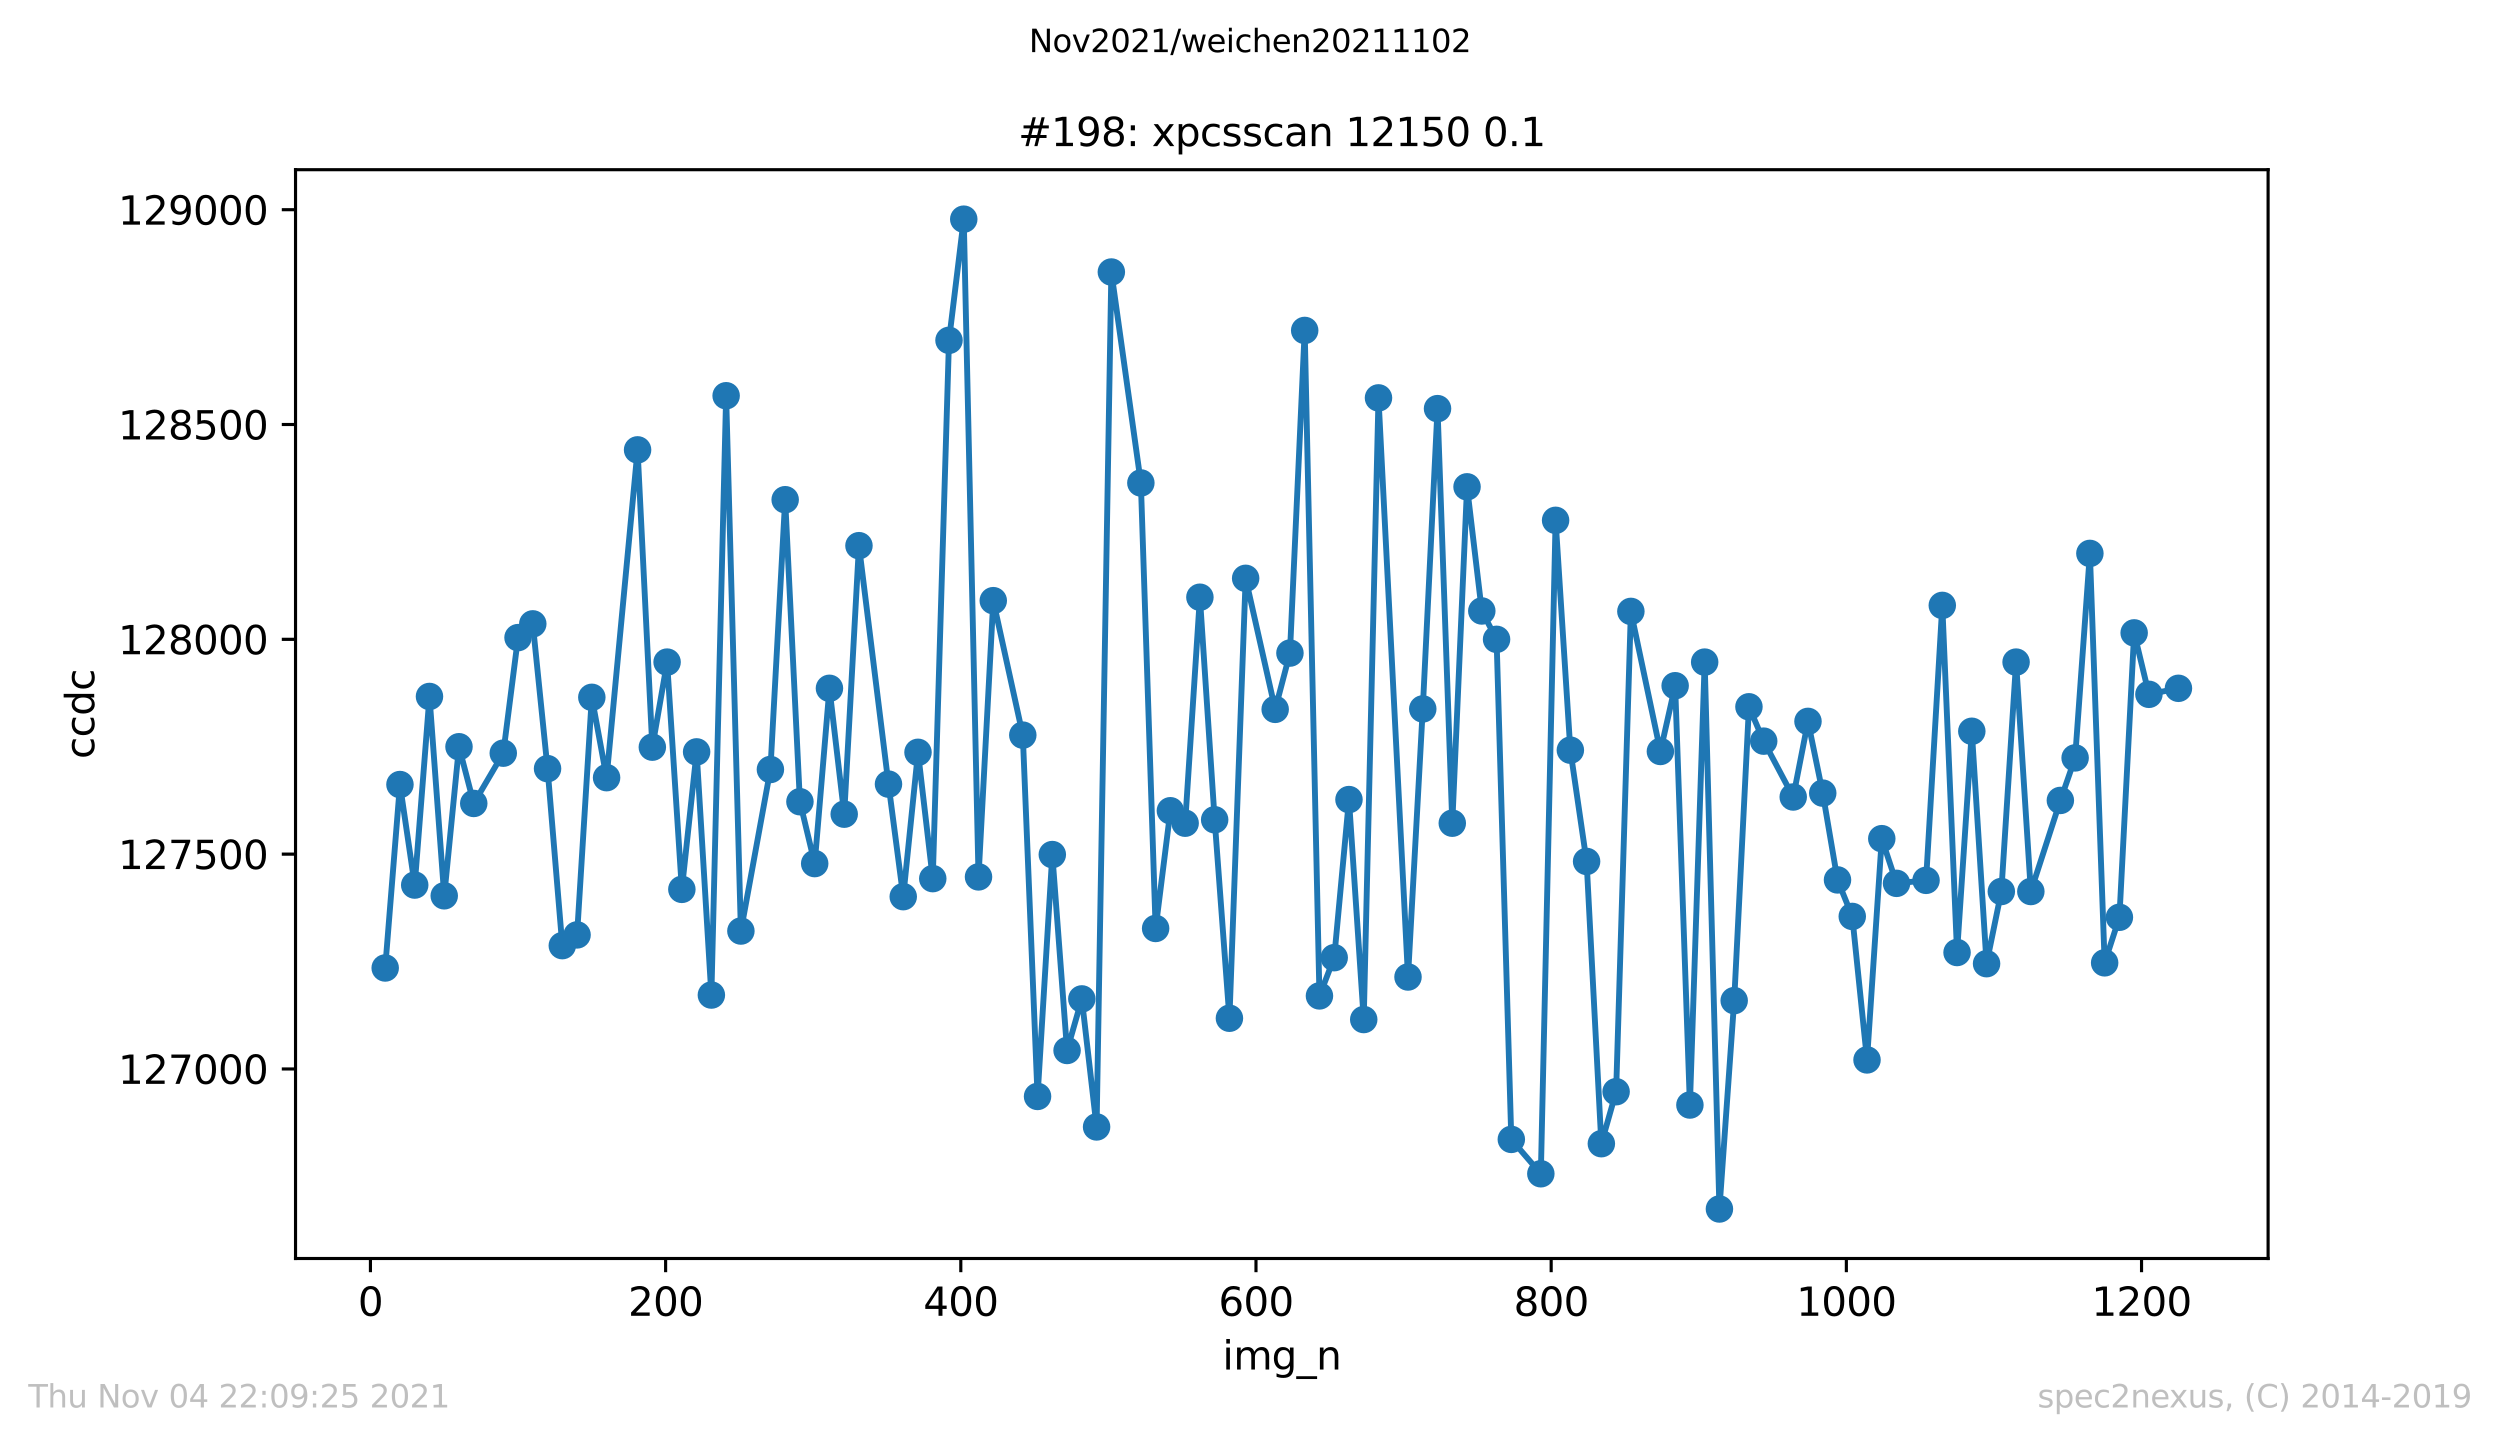 <?xml version="1.0" encoding="utf-8" standalone="no"?>
<!DOCTYPE svg PUBLIC "-//W3C//DTD SVG 1.1//EN"
  "http://www.w3.org/Graphics/SVG/1.1/DTD/svg11.dtd">
<svg height="367.2pt" version="1.1" viewBox="0 0 636.48 367.2" width="636.48pt" xmlns="http://www.w3.org/2000/svg" xmlns:xlink="http://www.w3.org/1999/xlink">
 <defs>
  <style type="text/css">*{stroke-linecap:butt;stroke-linejoin:round;}</style>
 </defs>
 <g id="figure_1">
  <g id="patch_1">
   <path d="M 0 367.2 
L 636.48 367.2 
L 636.48 0 
L 0 0 
z
" style="fill:#ffffff;"/>
  </g>
  <g id="axes_1">
   <g id="patch_2">
    <path d="M 75.24 320.4 
L 577.44 320.4 
L 577.44 43.2 
L 75.24 43.2 
z
" style="fill:#ffffff;"/>
   </g>
   <g id="matplotlib.axis_1">
    <g id="xtick_1">
     <g id="line2d_1">
      <defs>
       <path d="M 0 0 
L 0 3.5 
" id="m9fd3d73579" style="stroke:#000000;stroke-width:0.8;"/>
      </defs>
      <g>
       <use style="stroke:#000000;stroke-width:0.8;" x="94.31" xlink:href="#m9fd3d73579" y="320.4"/>
      </g>
     </g>
     <g id="text_1">
      <!-- 0 -->
      <g transform="translate(91.128 334.998)scale(0.1 -0.1)">
       <defs>
        <path d="M 2034 4250 
Q 1547 4250 1301 3770 
Q 1056 3291 1056 2328 
Q 1056 1369 1301 889 
Q 1547 409 2034 409 
Q 2525 409 2770 889 
Q 3016 1369 3016 2328 
Q 3016 3291 2770 3770 
Q 2525 4250 2034 4250 
z
M 2034 4750 
Q 2819 4750 3233 4129 
Q 3647 3509 3647 2328 
Q 3647 1150 3233 529 
Q 2819 -91 2034 -91 
Q 1250 -91 836 529 
Q 422 1150 422 2328 
Q 422 3509 836 4129 
Q 1250 4750 2034 4750 
z
" id="DejaVuSans-30" transform="scale(0.016)"/>
       </defs>
       <use xlink:href="#DejaVuSans-30"/>
      </g>
     </g>
    </g>
    <g id="xtick_2">
     <g id="line2d_2">
      <g>
       <use style="stroke:#000000;stroke-width:0.8;" x="169.461" xlink:href="#m9fd3d73579" y="320.4"/>
      </g>
     </g>
     <g id="text_2">
      <!-- 200 -->
      <g transform="translate(159.917 334.998)scale(0.1 -0.1)">
       <defs>
        <path d="M 1228 531 
L 3431 531 
L 3431 0 
L 469 0 
L 469 531 
Q 828 903 1448 1529 
Q 2069 2156 2228 2338 
Q 2531 2678 2651 2914 
Q 2772 3150 2772 3378 
Q 2772 3750 2511 3984 
Q 2250 4219 1831 4219 
Q 1534 4219 1204 4116 
Q 875 4013 500 3803 
L 500 4441 
Q 881 4594 1212 4672 
Q 1544 4750 1819 4750 
Q 2544 4750 2975 4387 
Q 3406 4025 3406 3419 
Q 3406 3131 3298 2873 
Q 3191 2616 2906 2266 
Q 2828 2175 2409 1742 
Q 1991 1309 1228 531 
z
" id="DejaVuSans-32" transform="scale(0.016)"/>
       </defs>
       <use xlink:href="#DejaVuSans-32"/>
       <use x="63.623" xlink:href="#DejaVuSans-30"/>
       <use x="127.246" xlink:href="#DejaVuSans-30"/>
      </g>
     </g>
    </g>
    <g id="xtick_3">
     <g id="line2d_3">
      <g>
       <use style="stroke:#000000;stroke-width:0.8;" x="244.613" xlink:href="#m9fd3d73579" y="320.4"/>
      </g>
     </g>
     <g id="text_3">
      <!-- 400 -->
      <g transform="translate(235.069 334.998)scale(0.1 -0.1)">
       <defs>
        <path d="M 2419 4116 
L 825 1625 
L 2419 1625 
L 2419 4116 
z
M 2253 4666 
L 3047 4666 
L 3047 1625 
L 3713 1625 
L 3713 1100 
L 3047 1100 
L 3047 0 
L 2419 0 
L 2419 1100 
L 313 1100 
L 313 1709 
L 2253 4666 
z
" id="DejaVuSans-34" transform="scale(0.016)"/>
       </defs>
       <use xlink:href="#DejaVuSans-34"/>
       <use x="63.623" xlink:href="#DejaVuSans-30"/>
       <use x="127.246" xlink:href="#DejaVuSans-30"/>
      </g>
     </g>
    </g>
    <g id="xtick_4">
     <g id="line2d_4">
      <g>
       <use style="stroke:#000000;stroke-width:0.8;" x="319.764" xlink:href="#m9fd3d73579" y="320.4"/>
      </g>
     </g>
     <g id="text_4">
      <!-- 600 -->
      <g transform="translate(310.22 334.998)scale(0.1 -0.1)">
       <defs>
        <path d="M 2113 2584 
Q 1688 2584 1439 2293 
Q 1191 2003 1191 1497 
Q 1191 994 1439 701 
Q 1688 409 2113 409 
Q 2538 409 2786 701 
Q 3034 994 3034 1497 
Q 3034 2003 2786 2293 
Q 2538 2584 2113 2584 
z
M 3366 4563 
L 3366 3988 
Q 3128 4100 2886 4159 
Q 2644 4219 2406 4219 
Q 1781 4219 1451 3797 
Q 1122 3375 1075 2522 
Q 1259 2794 1537 2939 
Q 1816 3084 2150 3084 
Q 2853 3084 3261 2657 
Q 3669 2231 3669 1497 
Q 3669 778 3244 343 
Q 2819 -91 2113 -91 
Q 1303 -91 875 529 
Q 447 1150 447 2328 
Q 447 3434 972 4092 
Q 1497 4750 2381 4750 
Q 2619 4750 2861 4703 
Q 3103 4656 3366 4563 
z
" id="DejaVuSans-36" transform="scale(0.016)"/>
       </defs>
       <use xlink:href="#DejaVuSans-36"/>
       <use x="63.623" xlink:href="#DejaVuSans-30"/>
       <use x="127.246" xlink:href="#DejaVuSans-30"/>
      </g>
     </g>
    </g>
    <g id="xtick_5">
     <g id="line2d_5">
      <g>
       <use style="stroke:#000000;stroke-width:0.8;" x="394.916" xlink:href="#m9fd3d73579" y="320.4"/>
      </g>
     </g>
     <g id="text_5">
      <!-- 800 -->
      <g transform="translate(385.372 334.998)scale(0.1 -0.1)">
       <defs>
        <path d="M 2034 2216 
Q 1584 2216 1326 1975 
Q 1069 1734 1069 1313 
Q 1069 891 1326 650 
Q 1584 409 2034 409 
Q 2484 409 2743 651 
Q 3003 894 3003 1313 
Q 3003 1734 2745 1975 
Q 2488 2216 2034 2216 
z
M 1403 2484 
Q 997 2584 770 2862 
Q 544 3141 544 3541 
Q 544 4100 942 4425 
Q 1341 4750 2034 4750 
Q 2731 4750 3128 4425 
Q 3525 4100 3525 3541 
Q 3525 3141 3298 2862 
Q 3072 2584 2669 2484 
Q 3125 2378 3379 2068 
Q 3634 1759 3634 1313 
Q 3634 634 3220 271 
Q 2806 -91 2034 -91 
Q 1263 -91 848 271 
Q 434 634 434 1313 
Q 434 1759 690 2068 
Q 947 2378 1403 2484 
z
M 1172 3481 
Q 1172 3119 1398 2916 
Q 1625 2713 2034 2713 
Q 2441 2713 2670 2916 
Q 2900 3119 2900 3481 
Q 2900 3844 2670 4047 
Q 2441 4250 2034 4250 
Q 1625 4250 1398 4047 
Q 1172 3844 1172 3481 
z
" id="DejaVuSans-38" transform="scale(0.016)"/>
       </defs>
       <use xlink:href="#DejaVuSans-38"/>
       <use x="63.623" xlink:href="#DejaVuSans-30"/>
       <use x="127.246" xlink:href="#DejaVuSans-30"/>
      </g>
     </g>
    </g>
    <g id="xtick_6">
     <g id="line2d_6">
      <g>
       <use style="stroke:#000000;stroke-width:0.8;" x="470.067" xlink:href="#m9fd3d73579" y="320.4"/>
      </g>
     </g>
     <g id="text_6">
      <!-- 1000 -->
      <g transform="translate(457.342 334.998)scale(0.1 -0.1)">
       <defs>
        <path d="M 794 531 
L 1825 531 
L 1825 4091 
L 703 3866 
L 703 4441 
L 1819 4666 
L 2450 4666 
L 2450 531 
L 3481 531 
L 3481 0 
L 794 0 
L 794 531 
z
" id="DejaVuSans-31" transform="scale(0.016)"/>
       </defs>
       <use xlink:href="#DejaVuSans-31"/>
       <use x="63.623" xlink:href="#DejaVuSans-30"/>
       <use x="127.246" xlink:href="#DejaVuSans-30"/>
       <use x="190.869" xlink:href="#DejaVuSans-30"/>
      </g>
     </g>
    </g>
    <g id="xtick_7">
     <g id="line2d_7">
      <g>
       <use style="stroke:#000000;stroke-width:0.8;" x="545.219" xlink:href="#m9fd3d73579" y="320.4"/>
      </g>
     </g>
     <g id="text_7">
      <!-- 1200 -->
      <g transform="translate(532.494 334.998)scale(0.1 -0.1)">
       <use xlink:href="#DejaVuSans-31"/>
       <use x="63.623" xlink:href="#DejaVuSans-32"/>
       <use x="127.246" xlink:href="#DejaVuSans-30"/>
       <use x="190.869" xlink:href="#DejaVuSans-30"/>
      </g>
     </g>
    </g>
    <g id="text_8">
     <!-- img_n -->
     <g transform="translate(311.238 348.677)scale(0.1 -0.1)">
      <defs>
       <path d="M 603 3500 
L 1178 3500 
L 1178 0 
L 603 0 
L 603 3500 
z
M 603 4863 
L 1178 4863 
L 1178 4134 
L 603 4134 
L 603 4863 
z
" id="DejaVuSans-69" transform="scale(0.016)"/>
       <path d="M 3328 2828 
Q 3544 3216 3844 3400 
Q 4144 3584 4550 3584 
Q 5097 3584 5394 3201 
Q 5691 2819 5691 2113 
L 5691 0 
L 5113 0 
L 5113 2094 
Q 5113 2597 4934 2840 
Q 4756 3084 4391 3084 
Q 3944 3084 3684 2787 
Q 3425 2491 3425 1978 
L 3425 0 
L 2847 0 
L 2847 2094 
Q 2847 2600 2669 2842 
Q 2491 3084 2119 3084 
Q 1678 3084 1418 2786 
Q 1159 2488 1159 1978 
L 1159 0 
L 581 0 
L 581 3500 
L 1159 3500 
L 1159 2956 
Q 1356 3278 1631 3431 
Q 1906 3584 2284 3584 
Q 2666 3584 2933 3390 
Q 3200 3197 3328 2828 
z
" id="DejaVuSans-6d" transform="scale(0.016)"/>
       <path d="M 2906 1791 
Q 2906 2416 2648 2759 
Q 2391 3103 1925 3103 
Q 1463 3103 1205 2759 
Q 947 2416 947 1791 
Q 947 1169 1205 825 
Q 1463 481 1925 481 
Q 2391 481 2648 825 
Q 2906 1169 2906 1791 
z
M 3481 434 
Q 3481 -459 3084 -895 
Q 2688 -1331 1869 -1331 
Q 1566 -1331 1297 -1286 
Q 1028 -1241 775 -1147 
L 775 -588 
Q 1028 -725 1275 -790 
Q 1522 -856 1778 -856 
Q 2344 -856 2625 -561 
Q 2906 -266 2906 331 
L 2906 616 
Q 2728 306 2450 153 
Q 2172 0 1784 0 
Q 1141 0 747 490 
Q 353 981 353 1791 
Q 353 2603 747 3093 
Q 1141 3584 1784 3584 
Q 2172 3584 2450 3431 
Q 2728 3278 2906 2969 
L 2906 3500 
L 3481 3500 
L 3481 434 
z
" id="DejaVuSans-67" transform="scale(0.016)"/>
       <path d="M 3263 -1063 
L 3263 -1509 
L -63 -1509 
L -63 -1063 
L 3263 -1063 
z
" id="DejaVuSans-5f" transform="scale(0.016)"/>
       <path d="M 3513 2113 
L 3513 0 
L 2938 0 
L 2938 2094 
Q 2938 2591 2744 2837 
Q 2550 3084 2163 3084 
Q 1697 3084 1428 2787 
Q 1159 2491 1159 1978 
L 1159 0 
L 581 0 
L 581 3500 
L 1159 3500 
L 1159 2956 
Q 1366 3272 1645 3428 
Q 1925 3584 2291 3584 
Q 2894 3584 3203 3211 
Q 3513 2838 3513 2113 
z
" id="DejaVuSans-6e" transform="scale(0.016)"/>
      </defs>
      <use xlink:href="#DejaVuSans-69"/>
      <use x="27.783" xlink:href="#DejaVuSans-6d"/>
      <use x="125.195" xlink:href="#DejaVuSans-67"/>
      <use x="188.672" xlink:href="#DejaVuSans-5f"/>
      <use x="238.672" xlink:href="#DejaVuSans-6e"/>
     </g>
    </g>
   </g>
   <g id="matplotlib.axis_2">
    <g id="ytick_1">
     <g id="line2d_8">
      <defs>
       <path d="M 0 0 
L -3.5 0 
" id="md3d2c57051" style="stroke:#000000;stroke-width:0.8;"/>
      </defs>
      <g>
       <use style="stroke:#000000;stroke-width:0.8;" x="75.24" xlink:href="#md3d2c57051" y="272.144"/>
      </g>
     </g>
     <g id="text_9">
      <!-- 127000 -->
      <g transform="translate(30.065 275.943)scale(0.1 -0.1)">
       <defs>
        <path d="M 525 4666 
L 3525 4666 
L 3525 4397 
L 1831 0 
L 1172 0 
L 2766 4134 
L 525 4134 
L 525 4666 
z
" id="DejaVuSans-37" transform="scale(0.016)"/>
       </defs>
       <use xlink:href="#DejaVuSans-31"/>
       <use x="63.623" xlink:href="#DejaVuSans-32"/>
       <use x="127.246" xlink:href="#DejaVuSans-37"/>
       <use x="190.869" xlink:href="#DejaVuSans-30"/>
       <use x="254.492" xlink:href="#DejaVuSans-30"/>
       <use x="318.115" xlink:href="#DejaVuSans-30"/>
      </g>
     </g>
    </g>
    <g id="ytick_2">
     <g id="line2d_9">
      <g>
       <use style="stroke:#000000;stroke-width:0.8;" x="75.24" xlink:href="#md3d2c57051" y="217.456"/>
      </g>
     </g>
     <g id="text_10">
      <!-- 127500 -->
      <g transform="translate(30.065 221.255)scale(0.1 -0.1)">
       <defs>
        <path d="M 691 4666 
L 3169 4666 
L 3169 4134 
L 1269 4134 
L 1269 2991 
Q 1406 3038 1543 3061 
Q 1681 3084 1819 3084 
Q 2600 3084 3056 2656 
Q 3513 2228 3513 1497 
Q 3513 744 3044 326 
Q 2575 -91 1722 -91 
Q 1428 -91 1123 -41 
Q 819 9 494 109 
L 494 744 
Q 775 591 1075 516 
Q 1375 441 1709 441 
Q 2250 441 2565 725 
Q 2881 1009 2881 1497 
Q 2881 1984 2565 2268 
Q 2250 2553 1709 2553 
Q 1456 2553 1204 2497 
Q 953 2441 691 2322 
L 691 4666 
z
" id="DejaVuSans-35" transform="scale(0.016)"/>
       </defs>
       <use xlink:href="#DejaVuSans-31"/>
       <use x="63.623" xlink:href="#DejaVuSans-32"/>
       <use x="127.246" xlink:href="#DejaVuSans-37"/>
       <use x="190.869" xlink:href="#DejaVuSans-35"/>
       <use x="254.492" xlink:href="#DejaVuSans-30"/>
       <use x="318.115" xlink:href="#DejaVuSans-30"/>
      </g>
     </g>
    </g>
    <g id="ytick_3">
     <g id="line2d_10">
      <g>
       <use style="stroke:#000000;stroke-width:0.8;" x="75.24" xlink:href="#md3d2c57051" y="162.769"/>
      </g>
     </g>
     <g id="text_11">
      <!-- 128000 -->
      <g transform="translate(30.065 166.568)scale(0.1 -0.1)">
       <use xlink:href="#DejaVuSans-31"/>
       <use x="63.623" xlink:href="#DejaVuSans-32"/>
       <use x="127.246" xlink:href="#DejaVuSans-38"/>
       <use x="190.869" xlink:href="#DejaVuSans-30"/>
       <use x="254.492" xlink:href="#DejaVuSans-30"/>
       <use x="318.115" xlink:href="#DejaVuSans-30"/>
      </g>
     </g>
    </g>
    <g id="ytick_4">
     <g id="line2d_11">
      <g>
       <use style="stroke:#000000;stroke-width:0.8;" x="75.24" xlink:href="#md3d2c57051" y="108.081"/>
      </g>
     </g>
     <g id="text_12">
      <!-- 128500 -->
      <g transform="translate(30.065 111.88)scale(0.1 -0.1)">
       <use xlink:href="#DejaVuSans-31"/>
       <use x="63.623" xlink:href="#DejaVuSans-32"/>
       <use x="127.246" xlink:href="#DejaVuSans-38"/>
       <use x="190.869" xlink:href="#DejaVuSans-35"/>
       <use x="254.492" xlink:href="#DejaVuSans-30"/>
       <use x="318.115" xlink:href="#DejaVuSans-30"/>
      </g>
     </g>
    </g>
    <g id="ytick_5">
     <g id="line2d_12">
      <g>
       <use style="stroke:#000000;stroke-width:0.8;" x="75.24" xlink:href="#md3d2c57051" y="53.394"/>
      </g>
     </g>
     <g id="text_13">
      <!-- 129000 -->
      <g transform="translate(30.065 57.193)scale(0.1 -0.1)">
       <defs>
        <path d="M 703 97 
L 703 672 
Q 941 559 1184 500 
Q 1428 441 1663 441 
Q 2288 441 2617 861 
Q 2947 1281 2994 2138 
Q 2813 1869 2534 1725 
Q 2256 1581 1919 1581 
Q 1219 1581 811 2004 
Q 403 2428 403 3163 
Q 403 3881 828 4315 
Q 1253 4750 1959 4750 
Q 2769 4750 3195 4129 
Q 3622 3509 3622 2328 
Q 3622 1225 3098 567 
Q 2575 -91 1691 -91 
Q 1453 -91 1209 -44 
Q 966 3 703 97 
z
M 1959 2075 
Q 2384 2075 2632 2365 
Q 2881 2656 2881 3163 
Q 2881 3666 2632 3958 
Q 2384 4250 1959 4250 
Q 1534 4250 1286 3958 
Q 1038 3666 1038 3163 
Q 1038 2656 1286 2365 
Q 1534 2075 1959 2075 
z
" id="DejaVuSans-39" transform="scale(0.016)"/>
       </defs>
       <use xlink:href="#DejaVuSans-31"/>
       <use x="63.623" xlink:href="#DejaVuSans-32"/>
       <use x="127.246" xlink:href="#DejaVuSans-39"/>
       <use x="190.869" xlink:href="#DejaVuSans-30"/>
       <use x="254.492" xlink:href="#DejaVuSans-30"/>
       <use x="318.115" xlink:href="#DejaVuSans-30"/>
      </g>
     </g>
    </g>
    <g id="text_14">
     <!-- ccdc -->
     <g transform="translate(23.985 193.222)rotate(-90)scale(0.1 -0.1)">
      <defs>
       <path d="M 3122 3366 
L 3122 2828 
Q 2878 2963 2633 3030 
Q 2388 3097 2138 3097 
Q 1578 3097 1268 2742 
Q 959 2388 959 1747 
Q 959 1106 1268 751 
Q 1578 397 2138 397 
Q 2388 397 2633 464 
Q 2878 531 3122 666 
L 3122 134 
Q 2881 22 2623 -34 
Q 2366 -91 2075 -91 
Q 1284 -91 818 406 
Q 353 903 353 1747 
Q 353 2603 823 3093 
Q 1294 3584 2113 3584 
Q 2378 3584 2631 3529 
Q 2884 3475 3122 3366 
z
" id="DejaVuSans-63" transform="scale(0.016)"/>
       <path d="M 2906 2969 
L 2906 4863 
L 3481 4863 
L 3481 0 
L 2906 0 
L 2906 525 
Q 2725 213 2448 61 
Q 2172 -91 1784 -91 
Q 1150 -91 751 415 
Q 353 922 353 1747 
Q 353 2572 751 3078 
Q 1150 3584 1784 3584 
Q 2172 3584 2448 3432 
Q 2725 3281 2906 2969 
z
M 947 1747 
Q 947 1113 1208 752 
Q 1469 391 1925 391 
Q 2381 391 2643 752 
Q 2906 1113 2906 1747 
Q 2906 2381 2643 2742 
Q 2381 3103 1925 3103 
Q 1469 3103 1208 2742 
Q 947 2381 947 1747 
z
" id="DejaVuSans-64" transform="scale(0.016)"/>
      </defs>
      <use xlink:href="#DejaVuSans-63"/>
      <use x="54.98" xlink:href="#DejaVuSans-63"/>
      <use x="109.961" xlink:href="#DejaVuSans-64"/>
      <use x="173.438" xlink:href="#DejaVuSans-63"/>
     </g>
    </g>
   </g>
   <g id="line2d_13">
    <path clip-path="url(#p6e65730191)" d="M 98.067 246.441 
L 101.825 199.738 
L 105.582 225.331 
L 109.34 177.316 
L 113.098 228.066 
L 116.855 190.113 
L 120.613 204.55 
L 128.128 191.753 
L 131.885 162.331 
L 135.643 158.831 
L 139.401 195.691 
L 143.158 240.753 
L 146.916 238.019 
L 150.673 177.534 
L 154.431 197.988 
L 162.322 114.534 
L 166.079 190.222 
L 169.837 168.566 
L 173.595 226.425 
L 177.352 191.425 
L 181.11 253.331 
L 184.867 100.753 
L 188.625 237.034 
L 196.14 195.909 
L 199.898 127.222 
L 203.655 204.113 
L 207.413 219.863 
L 211.17 175.238 
L 214.928 207.284 
L 218.685 138.925 
L 226.201 199.628 
L 229.958 228.284 
L 233.716 191.534 
L 237.473 223.691 
L 241.607 86.644 
L 245.364 55.8 
L 249.122 223.253 
L 252.879 152.925 
L 260.395 187.159 
L 264.152 279.144 
L 267.91 217.566 
L 271.667 267.441 
L 275.425 254.316 
L 279.182 286.909 
L 282.94 69.253 
L 290.455 122.956 
L 294.213 236.378 
L 297.97 206.409 
L 301.728 209.581 
L 305.485 152.05 
L 309.243 208.706 
L 313.001 259.238 
L 317.134 147.238 
L 324.649 180.597 
L 328.407 166.269 
L 332.164 84.128 
L 335.922 253.55 
L 339.679 243.816 
L 343.437 203.566 
L 347.195 259.566 
L 350.952 101.3 
L 358.467 248.738 
L 362.225 180.488 
L 365.982 104.034 
L 369.74 209.581 
L 373.498 123.941 
L 377.255 155.55 
L 381.013 162.769 
L 384.77 290.081 
L 392.285 298.831 
L 396.043 132.472 
L 399.801 190.988 
L 403.934 219.316 
L 407.692 291.175 
L 411.449 277.941 
L 415.207 155.659 
L 422.722 191.316 
L 426.479 174.581 
L 430.237 281.331 
L 433.995 168.566 
L 437.752 307.8 
L 441.51 254.753 
L 445.267 179.941 
L 449.025 188.691 
L 456.54 202.909 
L 460.298 183.659 
L 464.055 201.925 
L 467.813 224.019 
L 471.57 233.316 
L 475.328 269.847 
L 479.085 213.519 
L 482.843 224.894 
L 490.358 224.128 
L 494.492 154.128 
L 498.249 242.503 
L 502.007 186.175 
L 505.764 245.347 
L 509.522 226.972 
L 513.279 168.566 
L 517.037 226.972 
L 524.552 203.784 
L 528.31 192.956 
L 532.067 140.894 
L 535.825 245.128 
L 539.582 233.534 
L 543.34 161.128 
L 547.098 176.769 
L 554.613 175.238 
" style="fill:none;stroke:#1f77b4;stroke-linecap:square;stroke-width:1.5;"/>
    <defs>
     <path d="M 0 3 
C 0.796 3 1.559 2.684 2.121 2.121 
C 2.684 1.559 3 0.796 3 0 
C 3 -0.796 2.684 -1.559 2.121 -2.121 
C 1.559 -2.684 0.796 -3 0 -3 
C -0.796 -3 -1.559 -2.684 -2.121 -2.121 
C -2.684 -1.559 -3 -0.796 -3 0 
C -3 0.796 -2.684 1.559 -2.121 2.121 
C -1.559 2.684 -0.796 3 0 3 
z
" id="m4a6961da71" style="stroke:#1f77b4;"/>
    </defs>
    <g clip-path="url(#p6e65730191)">
     <use style="fill:#1f77b4;stroke:#1f77b4;" x="98.067" xlink:href="#m4a6961da71" y="246.441"/>
     <use style="fill:#1f77b4;stroke:#1f77b4;" x="101.825" xlink:href="#m4a6961da71" y="199.738"/>
     <use style="fill:#1f77b4;stroke:#1f77b4;" x="105.582" xlink:href="#m4a6961da71" y="225.331"/>
     <use style="fill:#1f77b4;stroke:#1f77b4;" x="109.34" xlink:href="#m4a6961da71" y="177.316"/>
     <use style="fill:#1f77b4;stroke:#1f77b4;" x="113.098" xlink:href="#m4a6961da71" y="228.066"/>
     <use style="fill:#1f77b4;stroke:#1f77b4;" x="116.855" xlink:href="#m4a6961da71" y="190.113"/>
     <use style="fill:#1f77b4;stroke:#1f77b4;" x="120.613" xlink:href="#m4a6961da71" y="204.55"/>
     <use style="fill:#1f77b4;stroke:#1f77b4;" x="128.128" xlink:href="#m4a6961da71" y="191.753"/>
     <use style="fill:#1f77b4;stroke:#1f77b4;" x="131.885" xlink:href="#m4a6961da71" y="162.331"/>
     <use style="fill:#1f77b4;stroke:#1f77b4;" x="135.643" xlink:href="#m4a6961da71" y="158.831"/>
     <use style="fill:#1f77b4;stroke:#1f77b4;" x="139.401" xlink:href="#m4a6961da71" y="195.691"/>
     <use style="fill:#1f77b4;stroke:#1f77b4;" x="143.158" xlink:href="#m4a6961da71" y="240.753"/>
     <use style="fill:#1f77b4;stroke:#1f77b4;" x="146.916" xlink:href="#m4a6961da71" y="238.019"/>
     <use style="fill:#1f77b4;stroke:#1f77b4;" x="150.673" xlink:href="#m4a6961da71" y="177.534"/>
     <use style="fill:#1f77b4;stroke:#1f77b4;" x="154.431" xlink:href="#m4a6961da71" y="197.988"/>
     <use style="fill:#1f77b4;stroke:#1f77b4;" x="162.322" xlink:href="#m4a6961da71" y="114.534"/>
     <use style="fill:#1f77b4;stroke:#1f77b4;" x="166.079" xlink:href="#m4a6961da71" y="190.222"/>
     <use style="fill:#1f77b4;stroke:#1f77b4;" x="169.837" xlink:href="#m4a6961da71" y="168.566"/>
     <use style="fill:#1f77b4;stroke:#1f77b4;" x="173.595" xlink:href="#m4a6961da71" y="226.425"/>
     <use style="fill:#1f77b4;stroke:#1f77b4;" x="177.352" xlink:href="#m4a6961da71" y="191.425"/>
     <use style="fill:#1f77b4;stroke:#1f77b4;" x="181.11" xlink:href="#m4a6961da71" y="253.331"/>
     <use style="fill:#1f77b4;stroke:#1f77b4;" x="184.867" xlink:href="#m4a6961da71" y="100.753"/>
     <use style="fill:#1f77b4;stroke:#1f77b4;" x="188.625" xlink:href="#m4a6961da71" y="237.034"/>
     <use style="fill:#1f77b4;stroke:#1f77b4;" x="196.14" xlink:href="#m4a6961da71" y="195.909"/>
     <use style="fill:#1f77b4;stroke:#1f77b4;" x="199.898" xlink:href="#m4a6961da71" y="127.222"/>
     <use style="fill:#1f77b4;stroke:#1f77b4;" x="203.655" xlink:href="#m4a6961da71" y="204.113"/>
     <use style="fill:#1f77b4;stroke:#1f77b4;" x="207.413" xlink:href="#m4a6961da71" y="219.863"/>
     <use style="fill:#1f77b4;stroke:#1f77b4;" x="211.17" xlink:href="#m4a6961da71" y="175.238"/>
     <use style="fill:#1f77b4;stroke:#1f77b4;" x="214.928" xlink:href="#m4a6961da71" y="207.284"/>
     <use style="fill:#1f77b4;stroke:#1f77b4;" x="218.685" xlink:href="#m4a6961da71" y="138.925"/>
     <use style="fill:#1f77b4;stroke:#1f77b4;" x="226.201" xlink:href="#m4a6961da71" y="199.628"/>
     <use style="fill:#1f77b4;stroke:#1f77b4;" x="229.958" xlink:href="#m4a6961da71" y="228.284"/>
     <use style="fill:#1f77b4;stroke:#1f77b4;" x="233.716" xlink:href="#m4a6961da71" y="191.534"/>
     <use style="fill:#1f77b4;stroke:#1f77b4;" x="237.473" xlink:href="#m4a6961da71" y="223.691"/>
     <use style="fill:#1f77b4;stroke:#1f77b4;" x="241.607" xlink:href="#m4a6961da71" y="86.644"/>
     <use style="fill:#1f77b4;stroke:#1f77b4;" x="245.364" xlink:href="#m4a6961da71" y="55.8"/>
     <use style="fill:#1f77b4;stroke:#1f77b4;" x="249.122" xlink:href="#m4a6961da71" y="223.253"/>
     <use style="fill:#1f77b4;stroke:#1f77b4;" x="252.879" xlink:href="#m4a6961da71" y="152.925"/>
     <use style="fill:#1f77b4;stroke:#1f77b4;" x="260.395" xlink:href="#m4a6961da71" y="187.159"/>
     <use style="fill:#1f77b4;stroke:#1f77b4;" x="264.152" xlink:href="#m4a6961da71" y="279.144"/>
     <use style="fill:#1f77b4;stroke:#1f77b4;" x="267.91" xlink:href="#m4a6961da71" y="217.566"/>
     <use style="fill:#1f77b4;stroke:#1f77b4;" x="271.667" xlink:href="#m4a6961da71" y="267.441"/>
     <use style="fill:#1f77b4;stroke:#1f77b4;" x="275.425" xlink:href="#m4a6961da71" y="254.316"/>
     <use style="fill:#1f77b4;stroke:#1f77b4;" x="279.182" xlink:href="#m4a6961da71" y="286.909"/>
     <use style="fill:#1f77b4;stroke:#1f77b4;" x="282.94" xlink:href="#m4a6961da71" y="69.253"/>
     <use style="fill:#1f77b4;stroke:#1f77b4;" x="290.455" xlink:href="#m4a6961da71" y="122.956"/>
     <use style="fill:#1f77b4;stroke:#1f77b4;" x="294.213" xlink:href="#m4a6961da71" y="236.378"/>
     <use style="fill:#1f77b4;stroke:#1f77b4;" x="297.97" xlink:href="#m4a6961da71" y="206.409"/>
     <use style="fill:#1f77b4;stroke:#1f77b4;" x="301.728" xlink:href="#m4a6961da71" y="209.581"/>
     <use style="fill:#1f77b4;stroke:#1f77b4;" x="305.485" xlink:href="#m4a6961da71" y="152.05"/>
     <use style="fill:#1f77b4;stroke:#1f77b4;" x="309.243" xlink:href="#m4a6961da71" y="208.706"/>
     <use style="fill:#1f77b4;stroke:#1f77b4;" x="313.001" xlink:href="#m4a6961da71" y="259.238"/>
     <use style="fill:#1f77b4;stroke:#1f77b4;" x="317.134" xlink:href="#m4a6961da71" y="147.238"/>
     <use style="fill:#1f77b4;stroke:#1f77b4;" x="324.649" xlink:href="#m4a6961da71" y="180.597"/>
     <use style="fill:#1f77b4;stroke:#1f77b4;" x="328.407" xlink:href="#m4a6961da71" y="166.269"/>
     <use style="fill:#1f77b4;stroke:#1f77b4;" x="332.164" xlink:href="#m4a6961da71" y="84.128"/>
     <use style="fill:#1f77b4;stroke:#1f77b4;" x="335.922" xlink:href="#m4a6961da71" y="253.55"/>
     <use style="fill:#1f77b4;stroke:#1f77b4;" x="339.679" xlink:href="#m4a6961da71" y="243.816"/>
     <use style="fill:#1f77b4;stroke:#1f77b4;" x="343.437" xlink:href="#m4a6961da71" y="203.566"/>
     <use style="fill:#1f77b4;stroke:#1f77b4;" x="347.195" xlink:href="#m4a6961da71" y="259.566"/>
     <use style="fill:#1f77b4;stroke:#1f77b4;" x="350.952" xlink:href="#m4a6961da71" y="101.3"/>
     <use style="fill:#1f77b4;stroke:#1f77b4;" x="358.467" xlink:href="#m4a6961da71" y="248.738"/>
     <use style="fill:#1f77b4;stroke:#1f77b4;" x="362.225" xlink:href="#m4a6961da71" y="180.488"/>
     <use style="fill:#1f77b4;stroke:#1f77b4;" x="365.982" xlink:href="#m4a6961da71" y="104.034"/>
     <use style="fill:#1f77b4;stroke:#1f77b4;" x="369.74" xlink:href="#m4a6961da71" y="209.581"/>
     <use style="fill:#1f77b4;stroke:#1f77b4;" x="373.498" xlink:href="#m4a6961da71" y="123.941"/>
     <use style="fill:#1f77b4;stroke:#1f77b4;" x="377.255" xlink:href="#m4a6961da71" y="155.55"/>
     <use style="fill:#1f77b4;stroke:#1f77b4;" x="381.013" xlink:href="#m4a6961da71" y="162.769"/>
     <use style="fill:#1f77b4;stroke:#1f77b4;" x="384.77" xlink:href="#m4a6961da71" y="290.081"/>
     <use style="fill:#1f77b4;stroke:#1f77b4;" x="392.285" xlink:href="#m4a6961da71" y="298.831"/>
     <use style="fill:#1f77b4;stroke:#1f77b4;" x="396.043" xlink:href="#m4a6961da71" y="132.472"/>
     <use style="fill:#1f77b4;stroke:#1f77b4;" x="399.801" xlink:href="#m4a6961da71" y="190.988"/>
     <use style="fill:#1f77b4;stroke:#1f77b4;" x="403.934" xlink:href="#m4a6961da71" y="219.316"/>
     <use style="fill:#1f77b4;stroke:#1f77b4;" x="407.692" xlink:href="#m4a6961da71" y="291.175"/>
     <use style="fill:#1f77b4;stroke:#1f77b4;" x="411.449" xlink:href="#m4a6961da71" y="277.941"/>
     <use style="fill:#1f77b4;stroke:#1f77b4;" x="415.207" xlink:href="#m4a6961da71" y="155.659"/>
     <use style="fill:#1f77b4;stroke:#1f77b4;" x="422.722" xlink:href="#m4a6961da71" y="191.316"/>
     <use style="fill:#1f77b4;stroke:#1f77b4;" x="426.479" xlink:href="#m4a6961da71" y="174.581"/>
     <use style="fill:#1f77b4;stroke:#1f77b4;" x="430.237" xlink:href="#m4a6961da71" y="281.331"/>
     <use style="fill:#1f77b4;stroke:#1f77b4;" x="433.995" xlink:href="#m4a6961da71" y="168.566"/>
     <use style="fill:#1f77b4;stroke:#1f77b4;" x="437.752" xlink:href="#m4a6961da71" y="307.8"/>
     <use style="fill:#1f77b4;stroke:#1f77b4;" x="441.51" xlink:href="#m4a6961da71" y="254.753"/>
     <use style="fill:#1f77b4;stroke:#1f77b4;" x="445.267" xlink:href="#m4a6961da71" y="179.941"/>
     <use style="fill:#1f77b4;stroke:#1f77b4;" x="449.025" xlink:href="#m4a6961da71" y="188.691"/>
     <use style="fill:#1f77b4;stroke:#1f77b4;" x="456.54" xlink:href="#m4a6961da71" y="202.909"/>
     <use style="fill:#1f77b4;stroke:#1f77b4;" x="460.298" xlink:href="#m4a6961da71" y="183.659"/>
     <use style="fill:#1f77b4;stroke:#1f77b4;" x="464.055" xlink:href="#m4a6961da71" y="201.925"/>
     <use style="fill:#1f77b4;stroke:#1f77b4;" x="467.813" xlink:href="#m4a6961da71" y="224.019"/>
     <use style="fill:#1f77b4;stroke:#1f77b4;" x="471.57" xlink:href="#m4a6961da71" y="233.316"/>
     <use style="fill:#1f77b4;stroke:#1f77b4;" x="475.328" xlink:href="#m4a6961da71" y="269.847"/>
     <use style="fill:#1f77b4;stroke:#1f77b4;" x="479.085" xlink:href="#m4a6961da71" y="213.519"/>
     <use style="fill:#1f77b4;stroke:#1f77b4;" x="482.843" xlink:href="#m4a6961da71" y="224.894"/>
     <use style="fill:#1f77b4;stroke:#1f77b4;" x="490.358" xlink:href="#m4a6961da71" y="224.128"/>
     <use style="fill:#1f77b4;stroke:#1f77b4;" x="494.492" xlink:href="#m4a6961da71" y="154.128"/>
     <use style="fill:#1f77b4;stroke:#1f77b4;" x="498.249" xlink:href="#m4a6961da71" y="242.503"/>
     <use style="fill:#1f77b4;stroke:#1f77b4;" x="502.007" xlink:href="#m4a6961da71" y="186.175"/>
     <use style="fill:#1f77b4;stroke:#1f77b4;" x="505.764" xlink:href="#m4a6961da71" y="245.347"/>
     <use style="fill:#1f77b4;stroke:#1f77b4;" x="509.522" xlink:href="#m4a6961da71" y="226.972"/>
     <use style="fill:#1f77b4;stroke:#1f77b4;" x="513.279" xlink:href="#m4a6961da71" y="168.566"/>
     <use style="fill:#1f77b4;stroke:#1f77b4;" x="517.037" xlink:href="#m4a6961da71" y="226.972"/>
     <use style="fill:#1f77b4;stroke:#1f77b4;" x="524.552" xlink:href="#m4a6961da71" y="203.784"/>
     <use style="fill:#1f77b4;stroke:#1f77b4;" x="528.31" xlink:href="#m4a6961da71" y="192.956"/>
     <use style="fill:#1f77b4;stroke:#1f77b4;" x="532.067" xlink:href="#m4a6961da71" y="140.894"/>
     <use style="fill:#1f77b4;stroke:#1f77b4;" x="535.825" xlink:href="#m4a6961da71" y="245.128"/>
     <use style="fill:#1f77b4;stroke:#1f77b4;" x="539.582" xlink:href="#m4a6961da71" y="233.534"/>
     <use style="fill:#1f77b4;stroke:#1f77b4;" x="543.34" xlink:href="#m4a6961da71" y="161.128"/>
     <use style="fill:#1f77b4;stroke:#1f77b4;" x="547.098" xlink:href="#m4a6961da71" y="176.769"/>
     <use style="fill:#1f77b4;stroke:#1f77b4;" x="554.613" xlink:href="#m4a6961da71" y="175.238"/>
    </g>
   </g>
   <g id="patch_3">
    <path d="M 75.24 320.4 
L 75.24 43.2 
" style="fill:none;stroke:#000000;stroke-linecap:square;stroke-linejoin:miter;stroke-width:0.8;"/>
   </g>
   <g id="patch_4">
    <path d="M 577.44 320.4 
L 577.44 43.2 
" style="fill:none;stroke:#000000;stroke-linecap:square;stroke-linejoin:miter;stroke-width:0.8;"/>
   </g>
   <g id="patch_5">
    <path d="M 75.24 320.4 
L 577.44 320.4 
" style="fill:none;stroke:#000000;stroke-linecap:square;stroke-linejoin:miter;stroke-width:0.8;"/>
   </g>
   <g id="patch_6">
    <path d="M 75.24 43.2 
L 577.44 43.2 
" style="fill:none;stroke:#000000;stroke-linecap:square;stroke-linejoin:miter;stroke-width:0.8;"/>
   </g>
   <g id="text_15">
    <!-- #198: xpcsscan 12150 0.1 -->
    <g transform="translate(259.223 37.2)scale(0.1 -0.1)">
     <defs>
      <path d="M 3272 2816 
L 2363 2816 
L 2100 1772 
L 3016 1772 
L 3272 2816 
z
M 2803 4594 
L 2478 3297 
L 3391 3297 
L 3719 4594 
L 4219 4594 
L 3897 3297 
L 4872 3297 
L 4872 2816 
L 3775 2816 
L 3519 1772 
L 4513 1772 
L 4513 1294 
L 3397 1294 
L 3072 0 
L 2572 0 
L 2894 1294 
L 1978 1294 
L 1656 0 
L 1153 0 
L 1478 1294 
L 494 1294 
L 494 1772 
L 1594 1772 
L 1856 2816 
L 850 2816 
L 850 3297 
L 1978 3297 
L 2297 4594 
L 2803 4594 
z
" id="DejaVuSans-23" transform="scale(0.016)"/>
      <path d="M 750 794 
L 1409 794 
L 1409 0 
L 750 0 
L 750 794 
z
M 750 3309 
L 1409 3309 
L 1409 2516 
L 750 2516 
L 750 3309 
z
" id="DejaVuSans-3a" transform="scale(0.016)"/>
      <path id="DejaVuSans-20" transform="scale(0.016)"/>
      <path d="M 3513 3500 
L 2247 1797 
L 3578 0 
L 2900 0 
L 1881 1375 
L 863 0 
L 184 0 
L 1544 1831 
L 300 3500 
L 978 3500 
L 1906 2253 
L 2834 3500 
L 3513 3500 
z
" id="DejaVuSans-78" transform="scale(0.016)"/>
      <path d="M 1159 525 
L 1159 -1331 
L 581 -1331 
L 581 3500 
L 1159 3500 
L 1159 2969 
Q 1341 3281 1617 3432 
Q 1894 3584 2278 3584 
Q 2916 3584 3314 3078 
Q 3713 2572 3713 1747 
Q 3713 922 3314 415 
Q 2916 -91 2278 -91 
Q 1894 -91 1617 61 
Q 1341 213 1159 525 
z
M 3116 1747 
Q 3116 2381 2855 2742 
Q 2594 3103 2138 3103 
Q 1681 3103 1420 2742 
Q 1159 2381 1159 1747 
Q 1159 1113 1420 752 
Q 1681 391 2138 391 
Q 2594 391 2855 752 
Q 3116 1113 3116 1747 
z
" id="DejaVuSans-70" transform="scale(0.016)"/>
      <path d="M 2834 3397 
L 2834 2853 
Q 2591 2978 2328 3040 
Q 2066 3103 1784 3103 
Q 1356 3103 1142 2972 
Q 928 2841 928 2578 
Q 928 2378 1081 2264 
Q 1234 2150 1697 2047 
L 1894 2003 
Q 2506 1872 2764 1633 
Q 3022 1394 3022 966 
Q 3022 478 2636 193 
Q 2250 -91 1575 -91 
Q 1294 -91 989 -36 
Q 684 19 347 128 
L 347 722 
Q 666 556 975 473 
Q 1284 391 1588 391 
Q 1994 391 2212 530 
Q 2431 669 2431 922 
Q 2431 1156 2273 1281 
Q 2116 1406 1581 1522 
L 1381 1569 
Q 847 1681 609 1914 
Q 372 2147 372 2553 
Q 372 3047 722 3315 
Q 1072 3584 1716 3584 
Q 2034 3584 2315 3537 
Q 2597 3491 2834 3397 
z
" id="DejaVuSans-73" transform="scale(0.016)"/>
      <path d="M 2194 1759 
Q 1497 1759 1228 1600 
Q 959 1441 959 1056 
Q 959 750 1161 570 
Q 1363 391 1709 391 
Q 2188 391 2477 730 
Q 2766 1069 2766 1631 
L 2766 1759 
L 2194 1759 
z
M 3341 1997 
L 3341 0 
L 2766 0 
L 2766 531 
Q 2569 213 2275 61 
Q 1981 -91 1556 -91 
Q 1019 -91 701 211 
Q 384 513 384 1019 
Q 384 1609 779 1909 
Q 1175 2209 1959 2209 
L 2766 2209 
L 2766 2266 
Q 2766 2663 2505 2880 
Q 2244 3097 1772 3097 
Q 1472 3097 1187 3025 
Q 903 2953 641 2809 
L 641 3341 
Q 956 3463 1253 3523 
Q 1550 3584 1831 3584 
Q 2591 3584 2966 3190 
Q 3341 2797 3341 1997 
z
" id="DejaVuSans-61" transform="scale(0.016)"/>
      <path d="M 684 794 
L 1344 794 
L 1344 0 
L 684 0 
L 684 794 
z
" id="DejaVuSans-2e" transform="scale(0.016)"/>
     </defs>
     <use xlink:href="#DejaVuSans-23"/>
     <use x="83.789" xlink:href="#DejaVuSans-31"/>
     <use x="147.412" xlink:href="#DejaVuSans-39"/>
     <use x="211.035" xlink:href="#DejaVuSans-38"/>
     <use x="274.658" xlink:href="#DejaVuSans-3a"/>
     <use x="308.35" xlink:href="#DejaVuSans-20"/>
     <use x="340.137" xlink:href="#DejaVuSans-78"/>
     <use x="399.316" xlink:href="#DejaVuSans-70"/>
     <use x="462.793" xlink:href="#DejaVuSans-63"/>
     <use x="517.773" xlink:href="#DejaVuSans-73"/>
     <use x="569.873" xlink:href="#DejaVuSans-73"/>
     <use x="621.973" xlink:href="#DejaVuSans-63"/>
     <use x="676.953" xlink:href="#DejaVuSans-61"/>
     <use x="738.232" xlink:href="#DejaVuSans-6e"/>
     <use x="801.611" xlink:href="#DejaVuSans-20"/>
     <use x="833.398" xlink:href="#DejaVuSans-31"/>
     <use x="897.021" xlink:href="#DejaVuSans-32"/>
     <use x="960.645" xlink:href="#DejaVuSans-31"/>
     <use x="1024.268" xlink:href="#DejaVuSans-35"/>
     <use x="1087.891" xlink:href="#DejaVuSans-30"/>
     <use x="1151.514" xlink:href="#DejaVuSans-20"/>
     <use x="1183.301" xlink:href="#DejaVuSans-30"/>
     <use x="1246.924" xlink:href="#DejaVuSans-2e"/>
     <use x="1278.711" xlink:href="#DejaVuSans-31"/>
    </g>
   </g>
  </g>
  <g id="text_16">
   <!-- Nov2021/weichen20211102 -->
   <g transform="translate(261.971 13.279)scale(0.08 -0.08)">
    <defs>
     <path d="M 628 4666 
L 1478 4666 
L 3547 763 
L 3547 4666 
L 4159 4666 
L 4159 0 
L 3309 0 
L 1241 3903 
L 1241 0 
L 628 0 
L 628 4666 
z
" id="DejaVuSans-4e" transform="scale(0.016)"/>
     <path d="M 1959 3097 
Q 1497 3097 1228 2736 
Q 959 2375 959 1747 
Q 959 1119 1226 758 
Q 1494 397 1959 397 
Q 2419 397 2687 759 
Q 2956 1122 2956 1747 
Q 2956 2369 2687 2733 
Q 2419 3097 1959 3097 
z
M 1959 3584 
Q 2709 3584 3137 3096 
Q 3566 2609 3566 1747 
Q 3566 888 3137 398 
Q 2709 -91 1959 -91 
Q 1206 -91 779 398 
Q 353 888 353 1747 
Q 353 2609 779 3096 
Q 1206 3584 1959 3584 
z
" id="DejaVuSans-6f" transform="scale(0.016)"/>
     <path d="M 191 3500 
L 800 3500 
L 1894 563 
L 2988 3500 
L 3597 3500 
L 2284 0 
L 1503 0 
L 191 3500 
z
" id="DejaVuSans-76" transform="scale(0.016)"/>
     <path d="M 1625 4666 
L 2156 4666 
L 531 -594 
L 0 -594 
L 1625 4666 
z
" id="DejaVuSans-2f" transform="scale(0.016)"/>
     <path d="M 269 3500 
L 844 3500 
L 1563 769 
L 2278 3500 
L 2956 3500 
L 3675 769 
L 4391 3500 
L 4966 3500 
L 4050 0 
L 3372 0 
L 2619 2869 
L 1863 0 
L 1184 0 
L 269 3500 
z
" id="DejaVuSans-77" transform="scale(0.016)"/>
     <path d="M 3597 1894 
L 3597 1613 
L 953 1613 
Q 991 1019 1311 708 
Q 1631 397 2203 397 
Q 2534 397 2845 478 
Q 3156 559 3463 722 
L 3463 178 
Q 3153 47 2828 -22 
Q 2503 -91 2169 -91 
Q 1331 -91 842 396 
Q 353 884 353 1716 
Q 353 2575 817 3079 
Q 1281 3584 2069 3584 
Q 2775 3584 3186 3129 
Q 3597 2675 3597 1894 
z
M 3022 2063 
Q 3016 2534 2758 2815 
Q 2500 3097 2075 3097 
Q 1594 3097 1305 2825 
Q 1016 2553 972 2059 
L 3022 2063 
z
" id="DejaVuSans-65" transform="scale(0.016)"/>
     <path d="M 3513 2113 
L 3513 0 
L 2938 0 
L 2938 2094 
Q 2938 2591 2744 2837 
Q 2550 3084 2163 3084 
Q 1697 3084 1428 2787 
Q 1159 2491 1159 1978 
L 1159 0 
L 581 0 
L 581 4863 
L 1159 4863 
L 1159 2956 
Q 1366 3272 1645 3428 
Q 1925 3584 2291 3584 
Q 2894 3584 3203 3211 
Q 3513 2838 3513 2113 
z
" id="DejaVuSans-68" transform="scale(0.016)"/>
    </defs>
    <use xlink:href="#DejaVuSans-4e"/>
    <use x="74.805" xlink:href="#DejaVuSans-6f"/>
    <use x="135.986" xlink:href="#DejaVuSans-76"/>
    <use x="195.166" xlink:href="#DejaVuSans-32"/>
    <use x="258.789" xlink:href="#DejaVuSans-30"/>
    <use x="322.412" xlink:href="#DejaVuSans-32"/>
    <use x="386.035" xlink:href="#DejaVuSans-31"/>
    <use x="449.658" xlink:href="#DejaVuSans-2f"/>
    <use x="483.35" xlink:href="#DejaVuSans-77"/>
    <use x="565.137" xlink:href="#DejaVuSans-65"/>
    <use x="626.66" xlink:href="#DejaVuSans-69"/>
    <use x="654.443" xlink:href="#DejaVuSans-63"/>
    <use x="709.424" xlink:href="#DejaVuSans-68"/>
    <use x="772.803" xlink:href="#DejaVuSans-65"/>
    <use x="834.326" xlink:href="#DejaVuSans-6e"/>
    <use x="897.705" xlink:href="#DejaVuSans-32"/>
    <use x="961.328" xlink:href="#DejaVuSans-30"/>
    <use x="1024.951" xlink:href="#DejaVuSans-32"/>
    <use x="1088.574" xlink:href="#DejaVuSans-31"/>
    <use x="1152.197" xlink:href="#DejaVuSans-31"/>
    <use x="1215.82" xlink:href="#DejaVuSans-31"/>
    <use x="1279.443" xlink:href="#DejaVuSans-30"/>
    <use x="1343.066" xlink:href="#DejaVuSans-32"/>
   </g>
  </g>
  <g id="text_17">
   <!-- Thu Nov 04 22:09:25 2021 -->
   <g style="fill:#808080;opacity:0.5;" transform="translate(7.2 358.336)scale(0.08 -0.08)">
    <defs>
     <path d="M -19 4666 
L 3928 4666 
L 3928 4134 
L 2272 4134 
L 2272 0 
L 1638 0 
L 1638 4134 
L -19 4134 
L -19 4666 
z
" id="DejaVuSans-54" transform="scale(0.016)"/>
     <path d="M 544 1381 
L 544 3500 
L 1119 3500 
L 1119 1403 
Q 1119 906 1312 657 
Q 1506 409 1894 409 
Q 2359 409 2629 706 
Q 2900 1003 2900 1516 
L 2900 3500 
L 3475 3500 
L 3475 0 
L 2900 0 
L 2900 538 
Q 2691 219 2414 64 
Q 2138 -91 1772 -91 
Q 1169 -91 856 284 
Q 544 659 544 1381 
z
M 1991 3584 
L 1991 3584 
z
" id="DejaVuSans-75" transform="scale(0.016)"/>
    </defs>
    <use xlink:href="#DejaVuSans-54"/>
    <use x="61.084" xlink:href="#DejaVuSans-68"/>
    <use x="124.463" xlink:href="#DejaVuSans-75"/>
    <use x="187.842" xlink:href="#DejaVuSans-20"/>
    <use x="219.629" xlink:href="#DejaVuSans-4e"/>
    <use x="294.434" xlink:href="#DejaVuSans-6f"/>
    <use x="355.615" xlink:href="#DejaVuSans-76"/>
    <use x="414.795" xlink:href="#DejaVuSans-20"/>
    <use x="446.582" xlink:href="#DejaVuSans-30"/>
    <use x="510.205" xlink:href="#DejaVuSans-34"/>
    <use x="573.828" xlink:href="#DejaVuSans-20"/>
    <use x="605.615" xlink:href="#DejaVuSans-32"/>
    <use x="669.238" xlink:href="#DejaVuSans-32"/>
    <use x="732.861" xlink:href="#DejaVuSans-3a"/>
    <use x="766.553" xlink:href="#DejaVuSans-30"/>
    <use x="830.176" xlink:href="#DejaVuSans-39"/>
    <use x="893.799" xlink:href="#DejaVuSans-3a"/>
    <use x="927.49" xlink:href="#DejaVuSans-32"/>
    <use x="991.113" xlink:href="#DejaVuSans-35"/>
    <use x="1054.736" xlink:href="#DejaVuSans-20"/>
    <use x="1086.523" xlink:href="#DejaVuSans-32"/>
    <use x="1150.146" xlink:href="#DejaVuSans-30"/>
    <use x="1213.77" xlink:href="#DejaVuSans-32"/>
    <use x="1277.393" xlink:href="#DejaVuSans-31"/>
   </g>
  </g>
  <g id="text_18">
   <!-- spec2nexus, (C) 2014-2019 -->
   <g style="fill:#808080;opacity:0.5;" transform="translate(518.735 358.336)scale(0.08 -0.08)">
    <defs>
     <path d="M 750 794 
L 1409 794 
L 1409 256 
L 897 -744 
L 494 -744 
L 750 256 
L 750 794 
z
" id="DejaVuSans-2c" transform="scale(0.016)"/>
     <path d="M 1984 4856 
Q 1566 4138 1362 3434 
Q 1159 2731 1159 2009 
Q 1159 1288 1364 580 
Q 1569 -128 1984 -844 
L 1484 -844 
Q 1016 -109 783 600 
Q 550 1309 550 2009 
Q 550 2706 781 3412 
Q 1013 4119 1484 4856 
L 1984 4856 
z
" id="DejaVuSans-28" transform="scale(0.016)"/>
     <path d="M 4122 4306 
L 4122 3641 
Q 3803 3938 3442 4084 
Q 3081 4231 2675 4231 
Q 1875 4231 1450 3742 
Q 1025 3253 1025 2328 
Q 1025 1406 1450 917 
Q 1875 428 2675 428 
Q 3081 428 3442 575 
Q 3803 722 4122 1019 
L 4122 359 
Q 3791 134 3420 21 
Q 3050 -91 2638 -91 
Q 1578 -91 968 557 
Q 359 1206 359 2328 
Q 359 3453 968 4101 
Q 1578 4750 2638 4750 
Q 3056 4750 3426 4639 
Q 3797 4528 4122 4306 
z
" id="DejaVuSans-43" transform="scale(0.016)"/>
     <path d="M 513 4856 
L 1013 4856 
Q 1481 4119 1714 3412 
Q 1947 2706 1947 2009 
Q 1947 1309 1714 600 
Q 1481 -109 1013 -844 
L 513 -844 
Q 928 -128 1133 580 
Q 1338 1288 1338 2009 
Q 1338 2731 1133 3434 
Q 928 4138 513 4856 
z
" id="DejaVuSans-29" transform="scale(0.016)"/>
     <path d="M 313 2009 
L 1997 2009 
L 1997 1497 
L 313 1497 
L 313 2009 
z
" id="DejaVuSans-2d" transform="scale(0.016)"/>
    </defs>
    <use xlink:href="#DejaVuSans-73"/>
    <use x="52.1" xlink:href="#DejaVuSans-70"/>
    <use x="115.576" xlink:href="#DejaVuSans-65"/>
    <use x="177.1" xlink:href="#DejaVuSans-63"/>
    <use x="232.08" xlink:href="#DejaVuSans-32"/>
    <use x="295.703" xlink:href="#DejaVuSans-6e"/>
    <use x="359.082" xlink:href="#DejaVuSans-65"/>
    <use x="418.855" xlink:href="#DejaVuSans-78"/>
    <use x="478.035" xlink:href="#DejaVuSans-75"/>
    <use x="541.414" xlink:href="#DejaVuSans-73"/>
    <use x="593.514" xlink:href="#DejaVuSans-2c"/>
    <use x="625.301" xlink:href="#DejaVuSans-20"/>
    <use x="657.088" xlink:href="#DejaVuSans-28"/>
    <use x="696.102" xlink:href="#DejaVuSans-43"/>
    <use x="765.926" xlink:href="#DejaVuSans-29"/>
    <use x="804.939" xlink:href="#DejaVuSans-20"/>
    <use x="836.727" xlink:href="#DejaVuSans-32"/>
    <use x="900.35" xlink:href="#DejaVuSans-30"/>
    <use x="963.973" xlink:href="#DejaVuSans-31"/>
    <use x="1027.596" xlink:href="#DejaVuSans-34"/>
    <use x="1091.219" xlink:href="#DejaVuSans-2d"/>
    <use x="1127.303" xlink:href="#DejaVuSans-32"/>
    <use x="1190.926" xlink:href="#DejaVuSans-30"/>
    <use x="1254.549" xlink:href="#DejaVuSans-31"/>
    <use x="1318.172" xlink:href="#DejaVuSans-39"/>
   </g>
  </g>
 </g>
 <defs>
  <clipPath id="p6e65730191">
   <rect height="277.2" width="502.2" x="75.24" y="43.2"/>
  </clipPath>
 </defs>
</svg>
